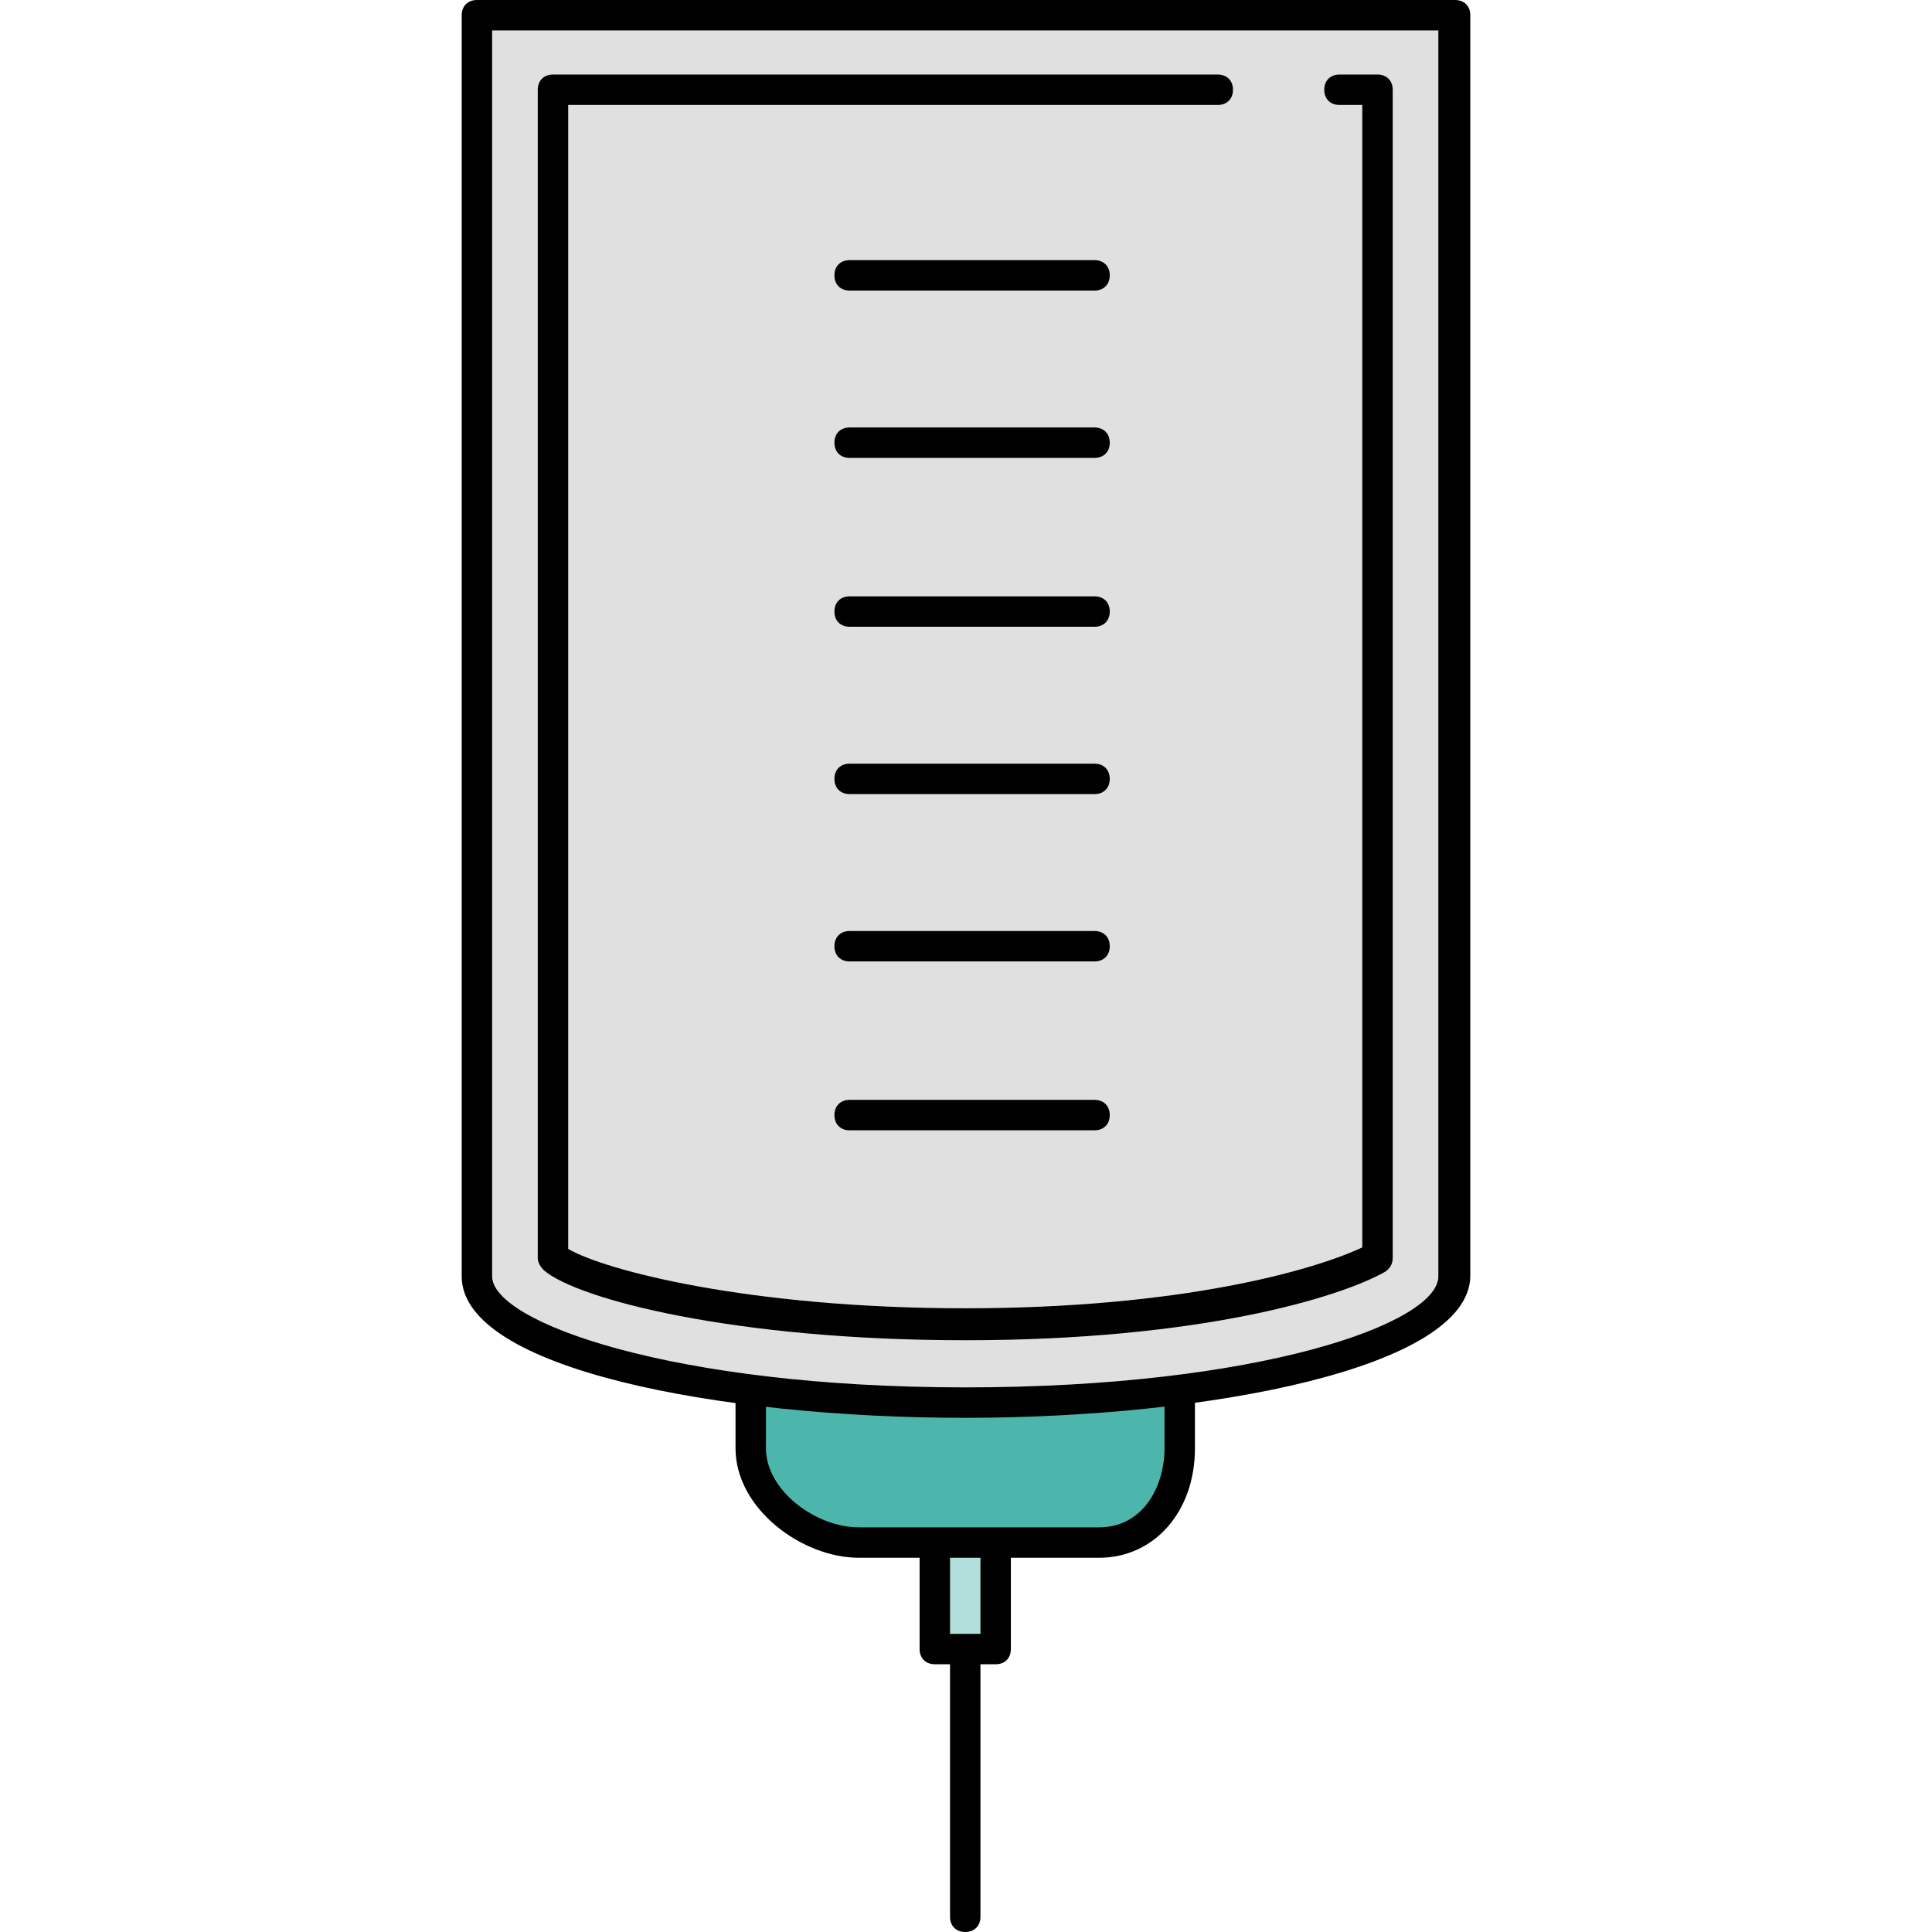 <?xml version="1.0" encoding="iso-8859-1"?>
<!-- Generator: Adobe Illustrator 19.0.0, SVG Export Plug-In . SVG Version: 6.00 Build 0)  -->
<svg version="1.1" id="Layer_1" xmlns="http://www.w3.org/2000/svg" xmlns:xlink="http://www.w3.org/1999/xlink" x="0px" y="0px"
	 viewBox="0 0 508 508" style="enable-background:new 0 0 508 508;" xml:space="preserve">
<path style="fill:#4DB6AC;" d="M200.2,368.4v13.2c0,13.2,11.6,22.8,23.2,22.8h24.8h16.4h24c12,0,19.6-10,19.6-22.8v-13.2
	c-16.4,2.4-35.6,3.6-54,3.6S221,370.8,200.2,368.4z"/>
<path style="fill:#E0E0E0;" d="M268.2,366.4c15.2,0,29.6-0.8,42-2.4c0.8-0.8,1.6-0.8,2.8-0.8c0.8,0,0.4,0.4,0.8,0.8
	c42.8-5.6,66.4-16.8,66.4-25.6V6.4H127v332c0,8.8,25.6,20,68.4,25.6c0.4-0.4,1.6-0.4,2.4-0.4c1.2,0,2.4,0,3.2,0.8
	c12.8,1.6,26.8,2.4,42.4,2.4C243.8,366.4,268.2,366.4,268.2,366.4z"/>
<rect x="247.8" y="407.6" style="fill:#B2DFDB;" width="12" height="24"/>
<path d="M289,409.6h-63.2c-14.8,0-32.4-12.8-32.4-28.8v-13.2c0-2.4,1.6-4,4-4s4,1.6,4,4v13.2c0,11.2,13.2,20.8,24.4,20.8H289
	c11.6,0,17.2-10.8,17.2-20.8v-13.2c0-2.4,1.6-4,4-4s4,1.6,4,4v13.2C314.2,397.6,303.4,409.6,289,409.6z"/>
<path d="M253.8,372.8c-64.4,0-132.4-12.8-132.4-37.2V4c0-2.4,1.6-4,4-4h257.2c2.4,0,4,1.6,4,4v331.6
	C386.2,359.6,318.2,372.8,253.8,372.8z M129.4,8v327.6c0,12,47.2,29.2,124.4,29.2s124.4-16.8,124.4-29.2V8H129.4z"/>
<path d="M253.8,508c-2.4,0-4-1.6-4-4v-68.4c0-2.4,1.6-4,4-4s4,1.6,4,4V504C257.8,506.4,256.2,508,253.8,508z"/>
<path d="M261.8,437.6h-16c-2.4,0-4-1.6-4-4v-26c0-2.4,1.6-4,4-4s4,1.6,4,4v22h8v-22c0-2.4,1.6-4,4-4s4,1.6,4,4v26
	C265.8,436,264.2,437.6,261.8,437.6z"/>
<path d="M287.8,120.4h-64.4c-2.4,0-4-1.6-4-4s1.6-4,4-4h64.4c2.4,0,4,1.6,4,4S290.2,120.4,287.8,120.4z"/>
<path d="M287.8,164.8h-64.4c-2.4,0-4-1.6-4-4s1.6-4,4-4h64.4c2.4,0,4,1.6,4,4S290.2,164.8,287.8,164.8z"/>
<path d="M287.8,76.4h-64.4c-2.4,0-4-1.6-4-4s1.6-4,4-4h64.4c2.4,0,4,1.6,4,4S290.2,76.4,287.8,76.4z"/>
<path d="M287.8,208.8h-64.4c-2.4,0-4-1.6-4-4s1.6-4,4-4h64.4c2.4,0,4,1.6,4,4S290.2,208.8,287.8,208.8z"/>
<path d="M287.8,252.8h-64.4c-2.4,0-4-1.6-4-4s1.6-4,4-4h64.4c2.4,0,4,1.6,4,4S290.2,252.8,287.8,252.8z"/>
<path d="M287.8,297.2h-64.4c-2.4,0-4-1.6-4-4s1.6-4,4-4h64.4c2.4,0,4,1.6,4,4S290.2,297.2,287.8,297.2z"/>
<path d="M253.8,352.4c-60.8,0-102-10.8-110.8-18.4c-0.8-0.8-1.6-2-1.6-3.2V23.6c0-2.4,1.6-4,4-4h174.8c2.4,0,4,1.6,4,4s-1.6,4-4,4
	H149.4v300.8C159,334,197,344,253.8,344c56.8,0,91.6-10,104.4-16V27.6h-6c-2.4,0-4-1.6-4-4s1.6-4,4-4h10c2.4,0,4,1.6,4,4v307.2
	c0,1.6-0.8,2.8-2,3.6C352.2,341.2,315.4,352.4,253.8,352.4z"/>
<g>
</g>
<g>
</g>
<g>
</g>
<g>
</g>
<g>
</g>
<g>
</g>
<g>
</g>
<g>
</g>
<g>
</g>
<g>
</g>
<g>
</g>
<g>
</g>
<g>
</g>
<g>
</g>
<g>
</g>
</svg>
